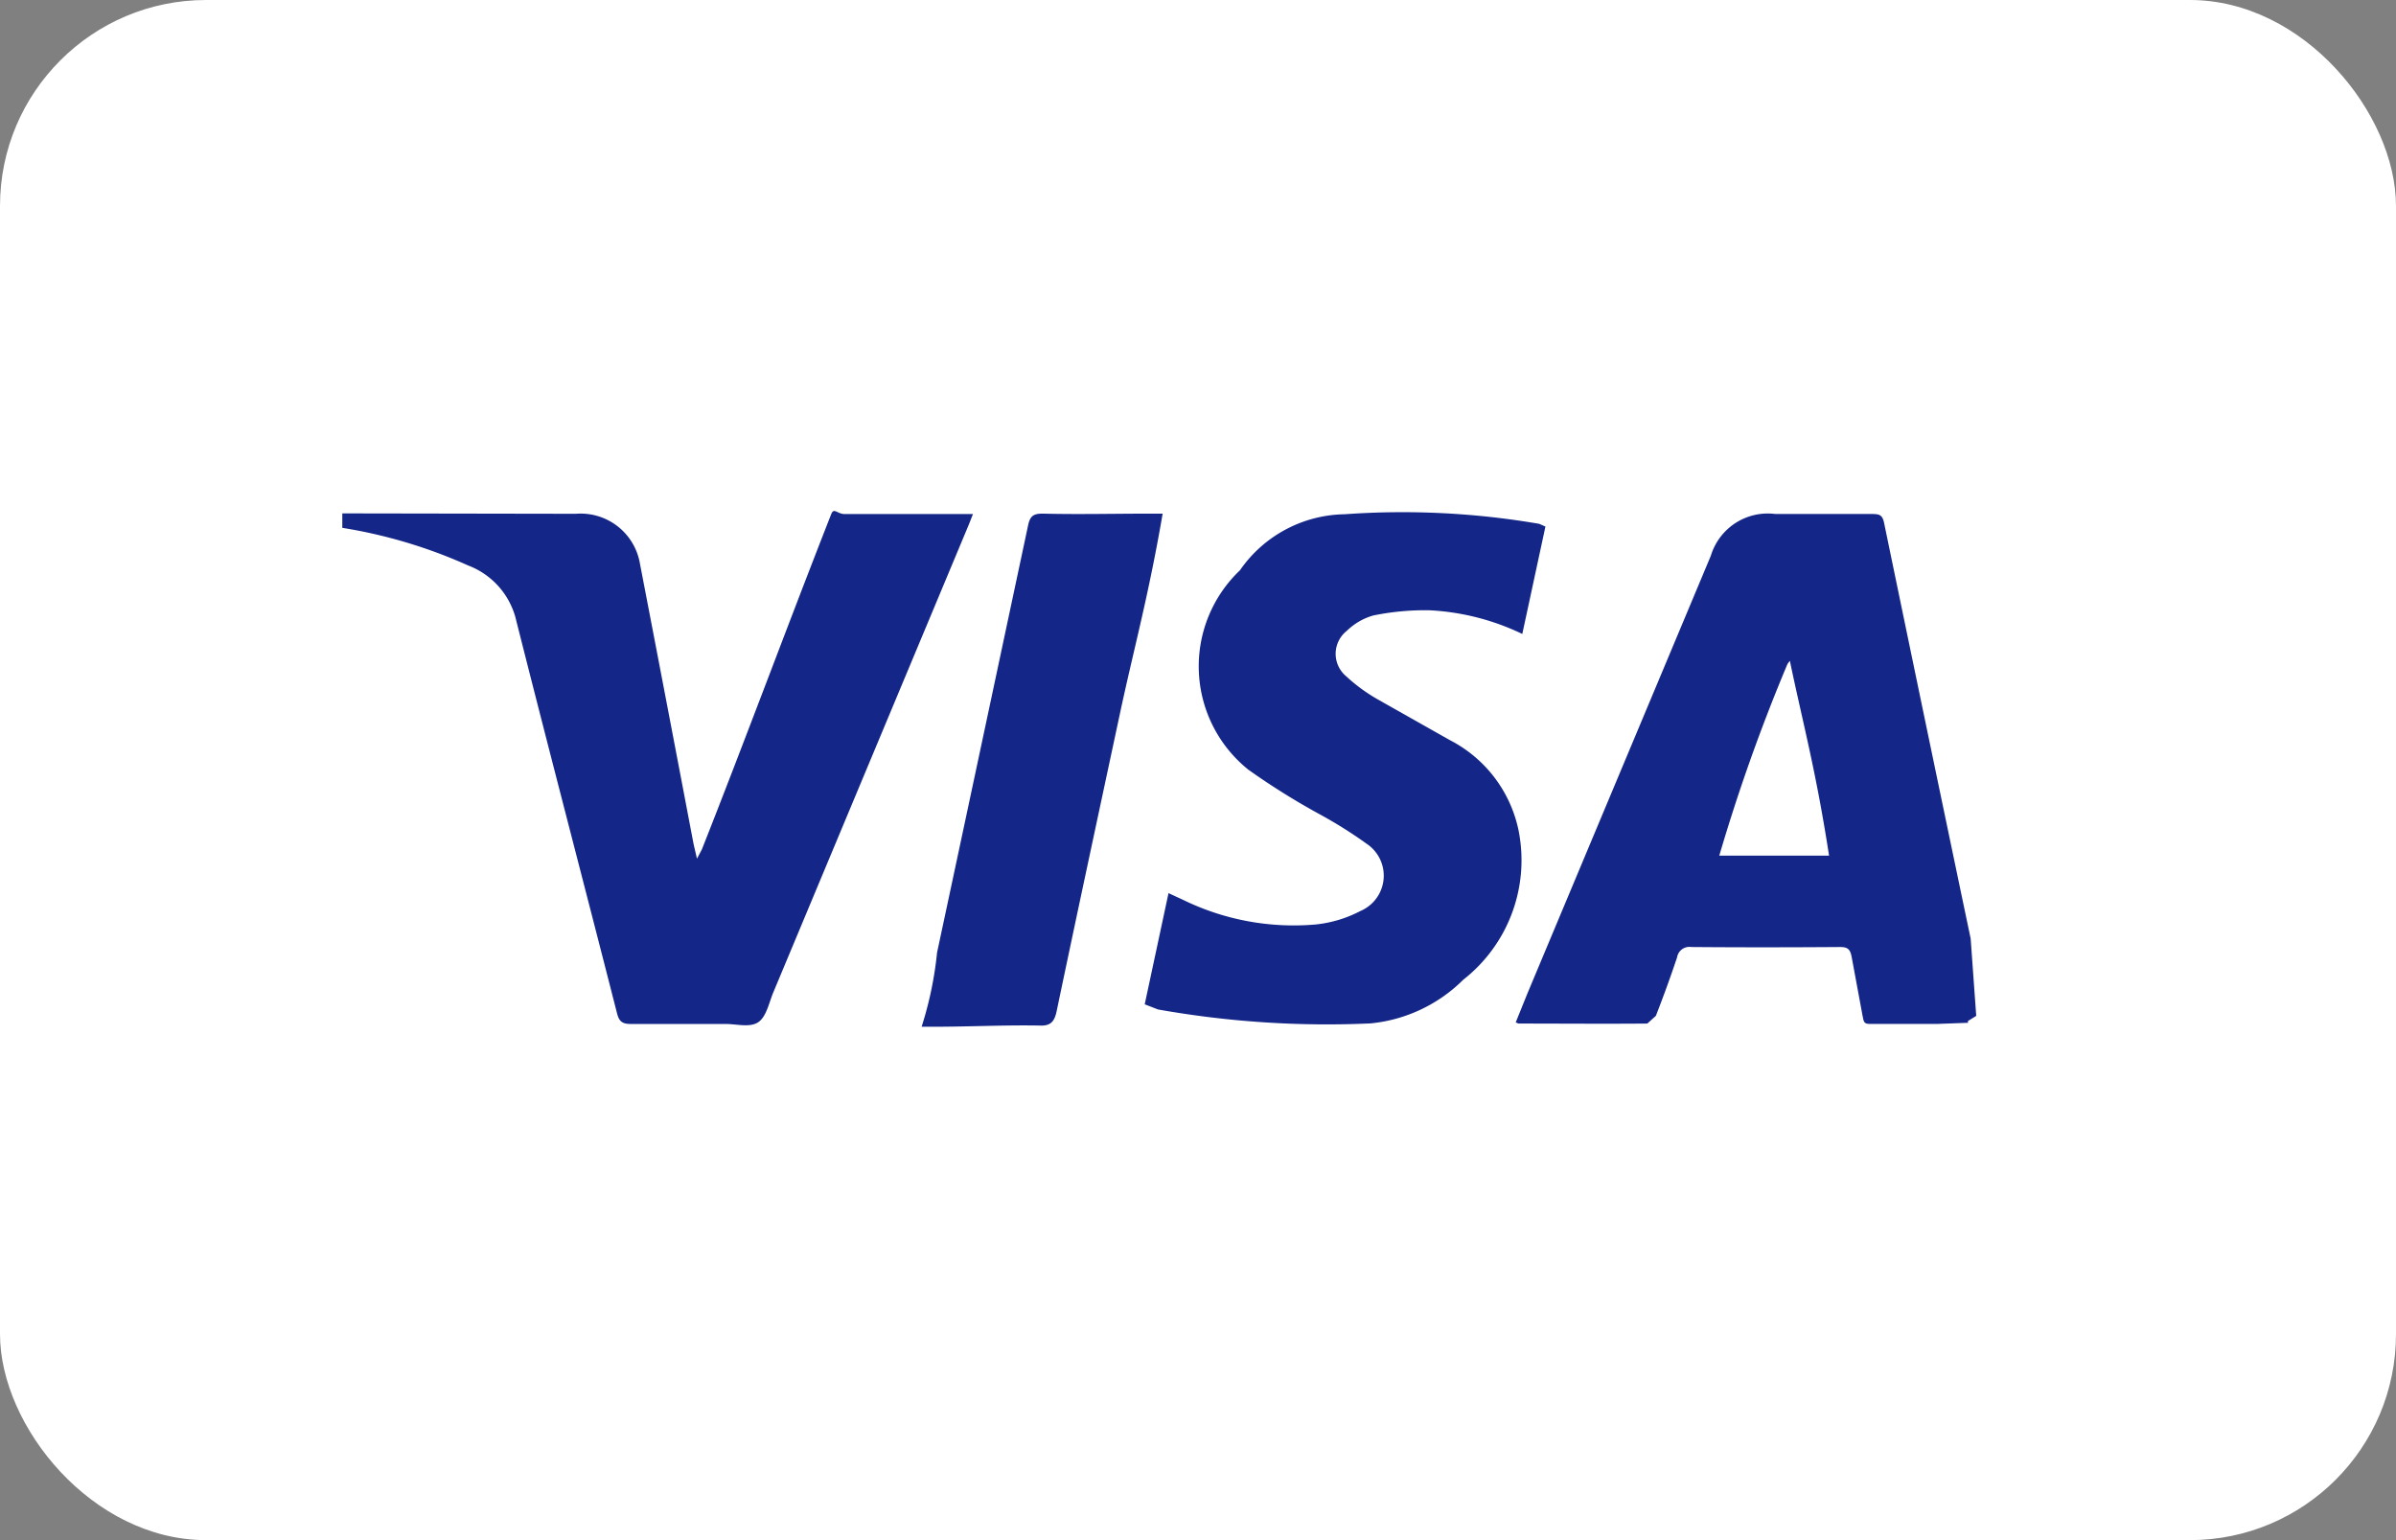 <svg xmlns="http://www.w3.org/2000/svg" width="46.513" height="29.901" viewBox="0 0 46.513 29.901"><rect x="0" y="0" width="46.513" height="29.901" fill="#808080" stroke="none"/><defs><style>.a{fill:#fff;}.b{fill:#142688;}</style></defs><rect class="a" width="46.513" height="29.901" rx="4" transform="translate(0 0)"/><path class="b" d="M35.563,15.909l-.6.022-1.306,0c-.123,0-.121-.045-.145-.161L33.3,14.626c-.028-.146-.078-.188-.224-.188-.963.007-1.927.008-2.89,0a.242.242,0,0,0-.274.2q-.192.573-.412,1.136l-.166.15c-.831.007-1.665,0-2.5,0l-.055-.022.233-.576,3.555-8.484a1.155,1.155,0,0,1,1.253-.811h1.864c.15,0,.213.012.246.171q.835,4.037,1.681,8.073l.108,1.5-.161.1v.038ZM32.1,8.882l-.045.061a35.118,35.118,0,0,0-1.324,3.721h2.131c-.256-1.661-.508-2.57-.761-3.783ZM4,6.02h.392l4.141.007A1.168,1.168,0,0,1,9.779,7q.523,2.716,1.04,5.437l.066.286.095-.179c.839-2.121,1.678-4.389,2.512-6.512.053-.133.116,0,.259,0h2.492l-.075.191-3.8,9.093c-.086.206-.136.482-.3.586s-.422.028-.64.03l-1.827,0c-.166,0-.226-.05-.266-.2C8.68,13.163,8.007,10.6,7.359,8.03a1.506,1.506,0,0,0-.917-1A9.682,9.682,0,0,0,4,6.3Zm15.574,9.545.465-2.173.282.13A4.89,4.89,0,0,0,22.9,14a2.4,2.4,0,0,0,.864-.261.745.745,0,0,0,.121-1.306,8.6,8.6,0,0,0-.922-.578,13.828,13.828,0,0,1-1.374-.86,2.572,2.572,0,0,1-.163-3.871,2.518,2.518,0,0,1,2.032-1.088,15.712,15.712,0,0,1,3.778.186l.12.053-.449,2.085A4.694,4.694,0,0,0,25.1,7.9a5.03,5.03,0,0,0-1.08.1,1.2,1.2,0,0,0-.52.3.567.567,0,0,0-.017.877,3.321,3.321,0,0,0,.621.455l1.4.791a2.553,2.553,0,0,1,1.329,1.744,2.947,2.947,0,0,1-1.073,2.907,2.957,2.957,0,0,1-1.8.847,18.7,18.7,0,0,1-4.126-.271l-.257-.1Zm.352-9.545c-.286,1.661-.565,2.638-.842,3.942-.407,1.905-.817,3.812-1.216,5.719-.042.2-.113.289-.319.282-.688-.013-1.379.023-2.065.023h-.238a7.025,7.025,0,0,0,.3-1.44c.59-2.758,1.179-5.532,1.766-8.289.038-.183.1-.236.292-.233.686.017,1.375,0,2.063,0h.257Z" transform="translate(2.645 3.948)"/></svg>